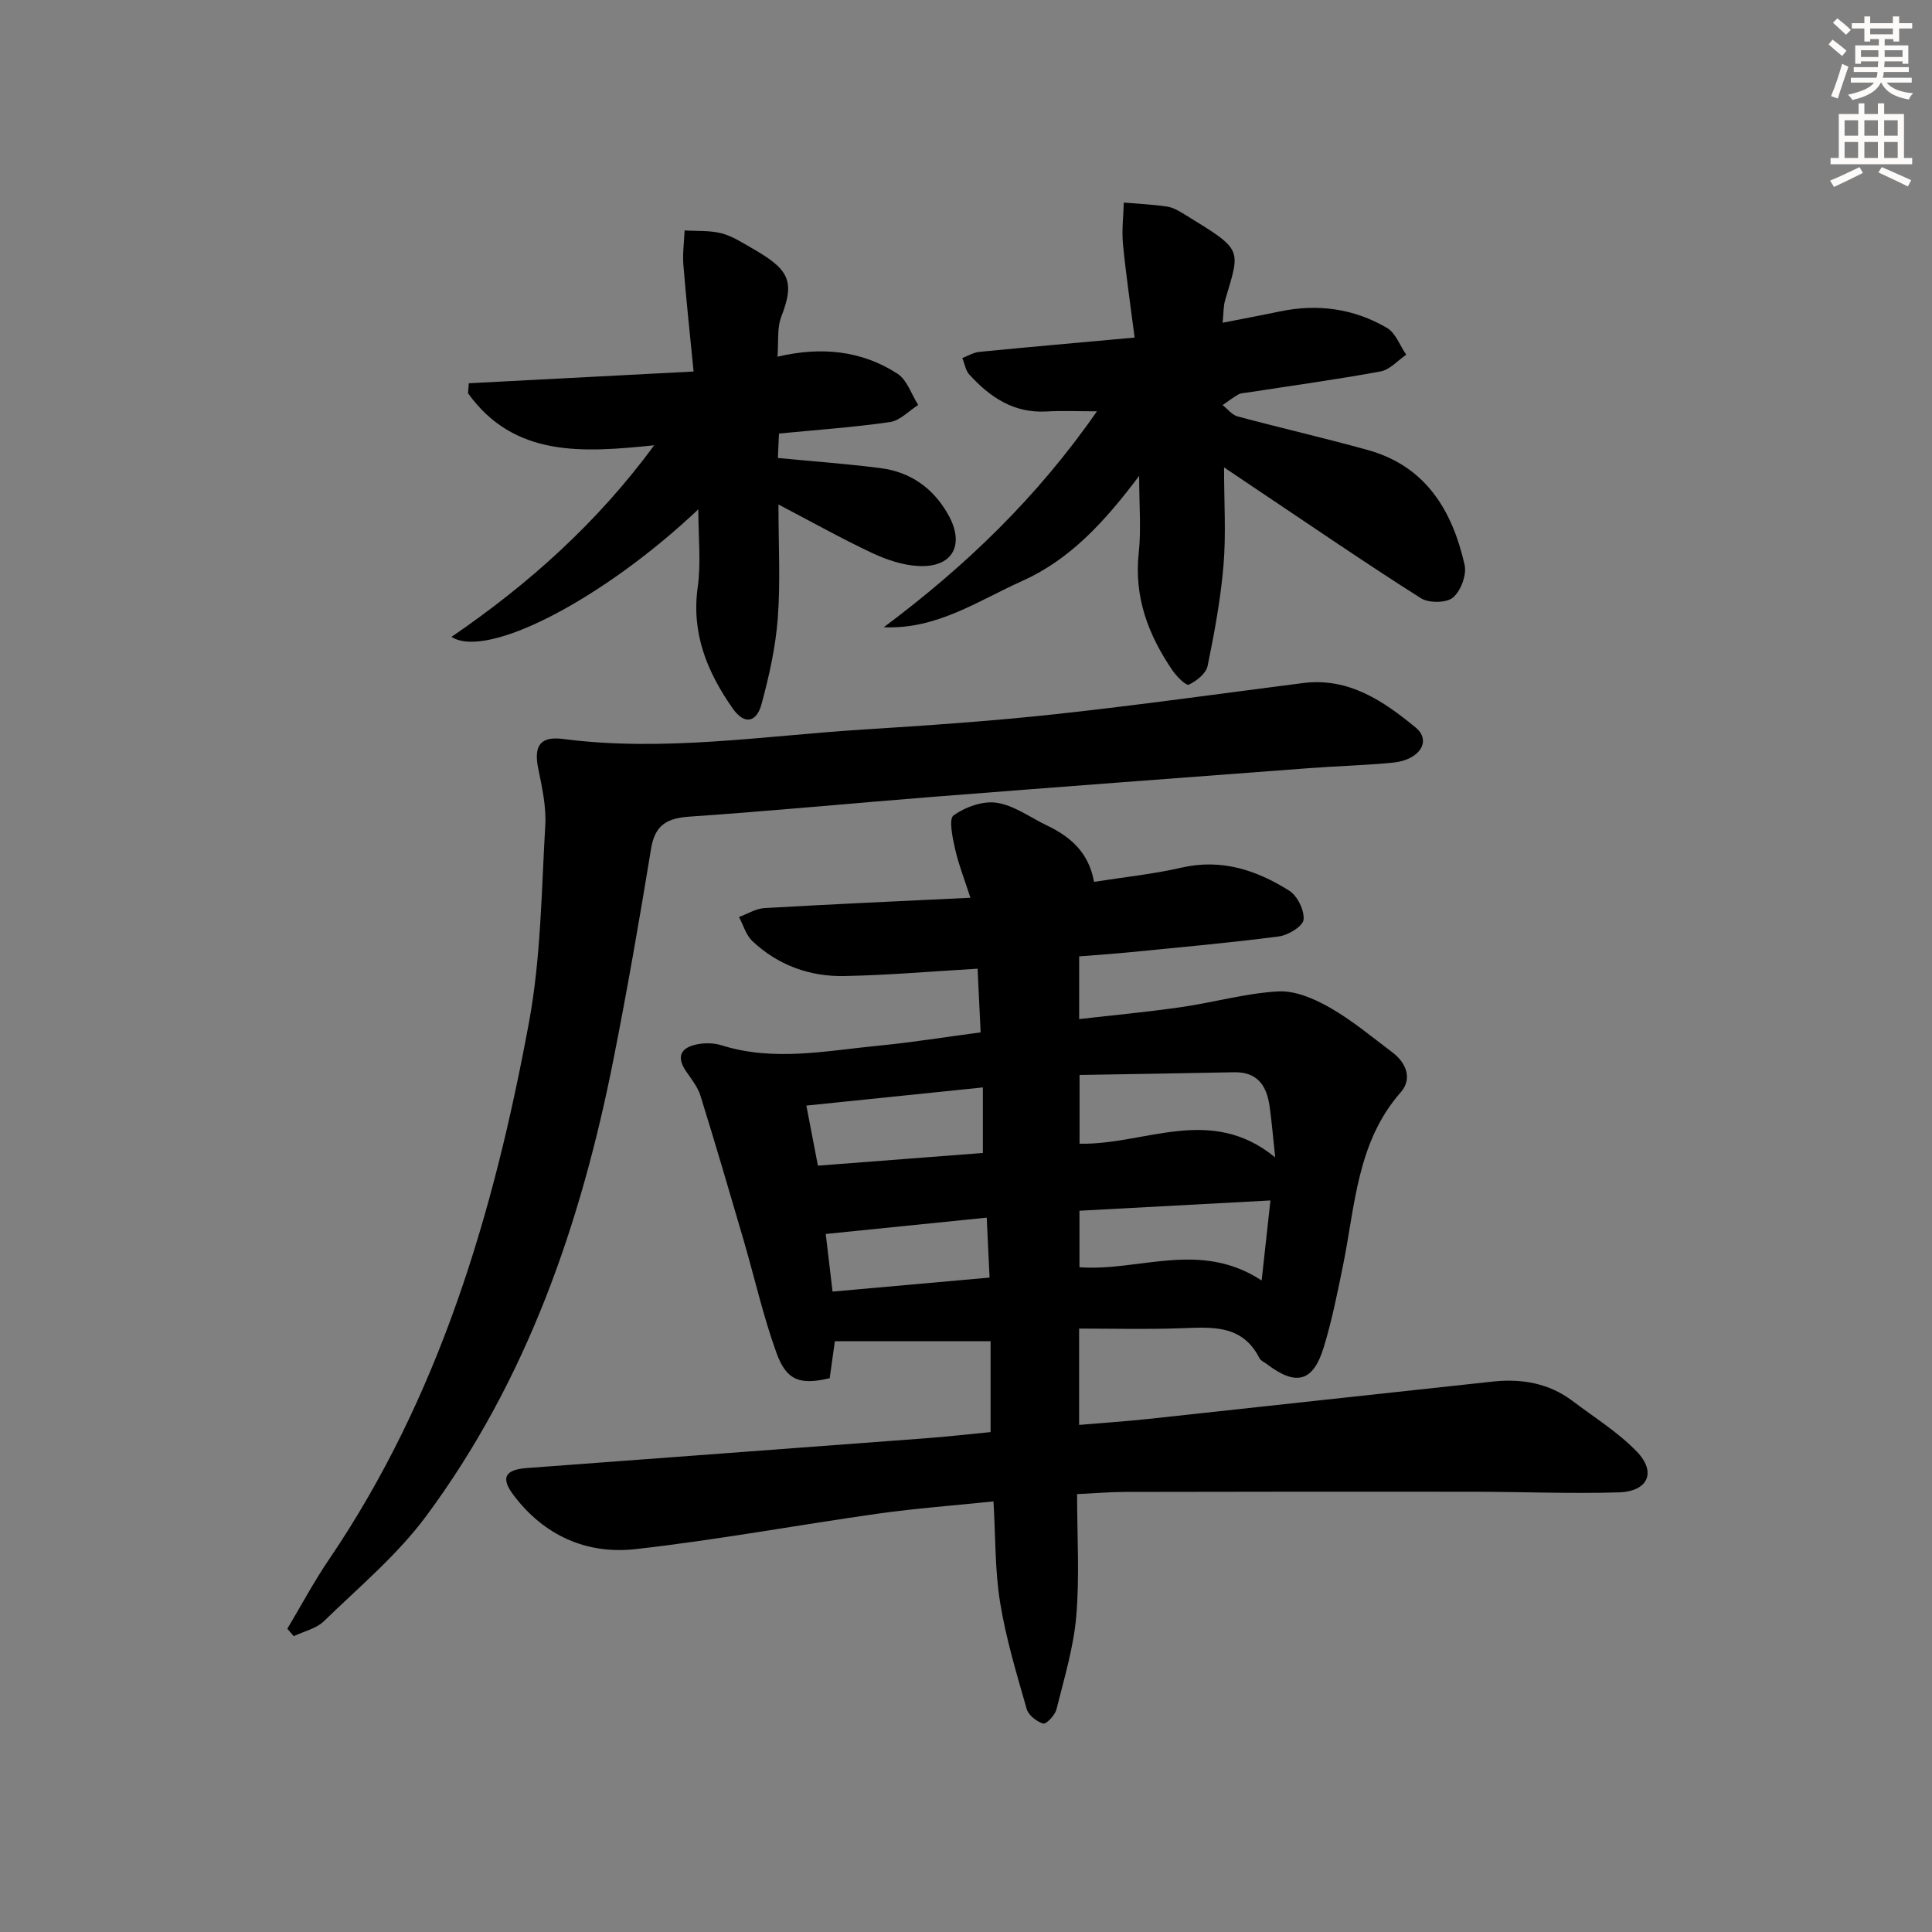 <svg enable-background="new 0 0 400 400" viewBox="0 0 400 400" xmlns="http://www.w3.org/2000/svg"><rect x="0" y="0" width="400" height="400" fill="#808080" stroke="none"/><g fill="#000001"><path d="m223.42 275.07v19.94c4.89-.42 9.61-.73 14.31-1.23 23.78-2.56 47.55-5.19 71.33-7.74 5.96-.64 11.62.31 16.54 4.03 4.49 3.4 9.37 6.43 13.25 10.43 4.17 4.3 2.38 8.29-3.71 8.48-9.98.3-19.98-.12-29.97-.13-24.12-.03-48.24-.01-72.36.04-3.11.01-6.23.28-9.81.45 0 8.68.53 17.02-.17 25.25-.55 6.51-2.51 12.92-4.1 19.31-.3 1.21-2.14 3.13-2.74 2.95-1.35-.4-3.05-1.72-3.42-3.01-2.08-7.27-4.29-14.57-5.5-22.01-1.09-6.66-.94-13.52-1.38-20.98-8.17.85-16.07 1.43-23.89 2.53-16.76 2.37-33.43 5.47-50.24 7.35-10.1 1.13-18.94-2.81-25.25-11.2-2.69-3.58-1.78-5.25 2.79-5.59 27.52-2.06 55.04-4.09 82.56-6.16 4.44-.33 8.87-.84 13.43-1.28 0-6.43 0-12.65 0-18.82-10.91 0-21.31 0-32.24 0-.41 2.91-.74 5.28-1.07 7.66-6.06 1.43-8.91.57-10.99-5.16-2.76-7.6-4.54-15.56-6.81-23.34-2.93-10.01-5.86-20.03-8.96-29.99-.57-1.83-1.89-3.46-3-5.09-2.21-3.27-.78-4.98 2.5-5.58 1.58-.29 3.39-.23 4.91.25 10.85 3.4 21.7 1.11 32.52.06 6.9-.67 13.75-1.78 21.08-2.75-.22-4.69-.43-8.94-.63-13.18-9.43.55-18.5 1.34-27.58 1.52-7.18.14-13.76-2.24-19.06-7.25-1.31-1.24-1.86-3.29-2.76-4.97 1.76-.64 3.49-1.75 5.28-1.85 13.93-.81 27.87-1.42 42.63-2.14-1.18-3.68-2.43-6.84-3.17-10.11-.53-2.33-1.35-6.21-.31-6.95 2.45-1.74 6.1-3.05 8.96-2.6 3.62.56 6.93 3.05 10.38 4.7 4.85 2.33 8.65 5.57 9.74 11.67 6.12-.97 12.22-1.59 18.14-2.95 8.28-1.9 15.52.53 22.26 4.77 1.7 1.07 3.18 4.08 2.98 6.01-.14 1.36-3.19 3.22-5.12 3.47-10.21 1.33-20.47 2.24-30.72 3.26-3.46.34-6.93.57-10.62.87v12.98c7.17-.82 14.18-1.47 21.15-2.48 6.72-.97 13.35-2.88 20.08-3.25 3.5-.19 7.45 1.52 10.65 3.34 4.6 2.63 8.73 6.08 12.98 9.29 2.91 2.2 4.14 5.49 1.72 8.25-9.08 10.34-9.42 23.41-11.95 35.84-1.16 5.68-2.29 11.39-3.98 16.92-2.2 7.23-5.73 8.13-11.78 3.53-.53-.4-1.28-.7-1.55-1.24-3.56-7.04-9.9-6.41-16.27-6.19-6.93.25-13.88.07-21.06.07zm.09-52.51v14.23c13.52.3 27.06-8.19 40.51 2.84-.48-4.43-.73-7.51-1.16-10.56-.59-4.25-2.49-7.18-7.37-7.07-10.54.22-21.1.37-31.98.56zm37.7 42.55c.65-5.89 1.21-11.01 1.82-16.57-13.76.74-26.6 1.43-39.54 2.13v11.7c12.4.91 24.9-5.65 37.72 2.74zm-57.72-26.4c0-4.93 0-9.03 0-13.57-12.31 1.27-24.25 2.5-36.54 3.76.9 4.67 1.62 8.42 2.39 12.44 11.82-.91 22.88-1.76 34.15-2.63zm-31.12 28.7c10.96-.98 21.57-1.92 32.51-2.9-.21-4.44-.39-8.29-.59-12.41-11.44 1.16-22.23 2.26-33.33 3.38.47 3.95.89 7.55 1.41 11.93z"/><path d="m59.49 337.21c2.87-4.8 5.5-9.75 8.64-14.36 22.87-33.71 34.12-71.82 41.4-111.24 2.46-13.32 2.57-27.1 3.36-40.69.23-3.89-.66-7.9-1.45-11.77-.97-4.76.39-6.77 5.18-6.15 20.78 2.69 41.35-.64 61.99-1.95 13.27-.84 26.54-1.74 39.75-3.17 17.17-1.86 34.27-4.27 51.41-6.46 9.46-1.21 16.67 3.73 23.33 9.21 3.35 2.76.82 6.72-4.67 7.26-5.79.57-11.62.71-17.42 1.15-25.84 1.94-51.68 3.88-77.52 5.91-16.9 1.33-33.77 2.96-50.68 4.12-4.68.32-7.2 1.69-8.01 6.62-2.38 14.55-4.9 29.09-7.77 43.56-6.74 34.06-17.91 66.45-38.78 94.62-5.98 8.08-13.93 14.72-21.2 21.79-1.59 1.54-4.14 2.09-6.24 3.09-.44-.51-.88-1.02-1.32-1.54z"/><path d="m253.13 66.82c4.41-.87 8.14-1.56 11.85-2.34 7.81-1.63 15.3-.61 22.15 3.39 1.81 1.05 2.7 3.67 4.02 5.57-1.76 1.19-3.4 3.11-5.32 3.46-9.13 1.68-18.33 2.94-27.5 4.36-.66.1-1.39.1-1.94.41-1.14.64-2.18 1.46-3.26 2.2 1.03.81 1.95 2.04 3.12 2.35 8.95 2.4 18 4.47 26.93 6.95 12 3.33 17.51 12.52 20.05 23.78.47 2.06-.79 5.41-2.41 6.77-1.36 1.14-5 1.17-6.64.13-11.23-7.11-22.19-14.64-33.24-22.03-2.18-1.46-4.35-2.93-7.51-5.05 0 7.38.42 13.83-.11 20.2-.59 7.02-1.88 14.01-3.3 20.92-.32 1.55-2.29 3.11-3.88 3.86-.57.27-2.53-1.69-3.39-2.95-4.99-7.31-7.98-15.14-6.99-24.29.53-4.87.09-9.84.09-15.99-7.11 9.48-14.3 17.31-24.14 21.73-9.16 4.11-17.8 10.12-28.73 9.61 16.89-12.61 31.69-26.8 44.13-44.7-3.91 0-7.16-.16-10.4.03-6.8.41-11.75-2.95-16.03-7.65-.78-.86-.97-2.27-1.44-3.42 1.17-.44 2.32-1.15 3.53-1.27 10.4-1.02 20.81-1.93 32.14-2.96-.85-6.67-1.79-12.99-2.41-19.35-.28-2.83.09-5.73.17-8.6 2.99.26 6.01.39 8.97.83 1.26.19 2.49.93 3.62 1.62 12.14 7.48 11.6 6.91 8.41 17.69-.39 1.25-.32 2.61-.54 4.74z"/><path d="m144.58 105.45c-19.48 18.43-43.67 31.17-51.11 26.41 16-10.94 30.13-23.57 41.98-39.67-14.77 1.52-28.97 2.56-38.55-10.77.05-.69.11-1.38.16-2.07 15.09-.79 30.18-1.57 46.54-2.43-.75-7.68-1.53-14.85-2.11-22.04-.19-2.37.15-4.78.25-7.17 2.54.16 5.16-.03 7.58.58 2.2.55 4.23 1.87 6.24 3.02 7.68 4.38 9.14 6.72 6.2 14.25-.91 2.34-.54 5.18-.79 8.29 9.15-2.15 17.44-1.26 24.84 3.52 1.99 1.29 2.89 4.27 4.29 6.48-1.94 1.22-3.76 3.23-5.83 3.53-7.54 1.09-15.16 1.62-22.99 2.38-.07 1.61-.14 3.06-.23 5.06 7.23.7 14.3 1.2 21.31 2.11 6.14.79 10.82 4.11 13.9 9.52 3.63 6.36.98 11.16-6.24 10.73-3.21-.19-6.52-1.31-9.46-2.69-6.27-2.95-12.33-6.35-19.39-10.04 0 8.47.43 16.06-.14 23.58-.46 6-1.8 12.01-3.39 17.84-.97 3.56-3.44 4.39-5.96.78-5.28-7.55-8.57-15.53-7.22-25.13.7-5.04.12-10.25.12-16.07z"/></g><path d="m378.6 9.2.8-1c.9.7 1.9 1.4 2.9 2.3l-.9 1.1c-1.1-.9-2-1.7-2.8-2.4zm.5 10.7c.9-2.1 1.6-4.3 2.3-6.7.4.2.8.4 1.3.6-.7 2.1-1.5 4.3-2.2 6.6zm.4-15.2.9-.9c1 .8 2 1.6 2.8 2.4l-1 1c-1-.9-1.9-1.8-2.7-2.5zm12.5-1.3h1.2v1.4h2.7v1.1h-2.7v2.7h-1.2v-.5h-1.8v1.3h4.9v3.8h-1.2v-.5h-3.7c0 .4-.1.9-.1 1.2h5.1v1h-5.2c0 .5-.1.9-.2 1.2h6v1h-5.2c1.1 1.3 2.9 2 5.5 2.2-.4.4-.7.8-.9 1.3-2.9-.5-4.8-1.6-5.7-3.5h-.1c-.8 1.7-2.7 2.9-5.9 3.6-.2-.4-.6-.8-.9-1.1 2.8-.6 4.6-1.4 5.4-2.5h-4.8v-1h5.3c.1-.3.2-.7.2-1.2h-4.9v-1h5c0-.4 0-.8.1-1.2h-3.6v.5h-1.2v-3.8h4.9v-1.3h-1.8v.5h-1.2v-2.7h-2.6v-1.1h2.6v-1.4h1.2v1.4h4.7v-1.4zm-6.7 8.4h3.6c0-.4 0-.9 0-1.4h-3.6zm1.9-4.7h4.7v-1.2h-4.7zm6.7 3.3h-3.7v1.4h3.7z" fill="#fcfbfa"/><path d="m384.7 21.4h1.3v2.2h2.8v-2.2h1.3v2.2h4.1v9.1h1.7v1.3h-16.9v-1.3h1.7v-9.1h4.1v-2.2zm.3 13.2.7 1.2c-1.8.9-3.8 1.9-6 2.9-.2-.4-.5-.8-.8-1.3 2.4-1 4.4-2 6.1-2.8zm-3.1-6.5h2.8v-3.2h-2.8zm0 4.6h2.8v-3.3h-2.8zm4.1-4.6h2.8v-3.2h-2.8zm0 4.6h2.8v-3.3h-2.8zm3.6 1.9c2.1.9 4.1 1.8 6.1 2.7l-.7 1.3c-2.2-1.1-4.2-2-6.1-2.9zm3.3-9.7h-2.8v3.2h2.8zm-2.8 7.8h2.8v-3.3h-2.8z" fill="#fcfbfa"/></svg>
